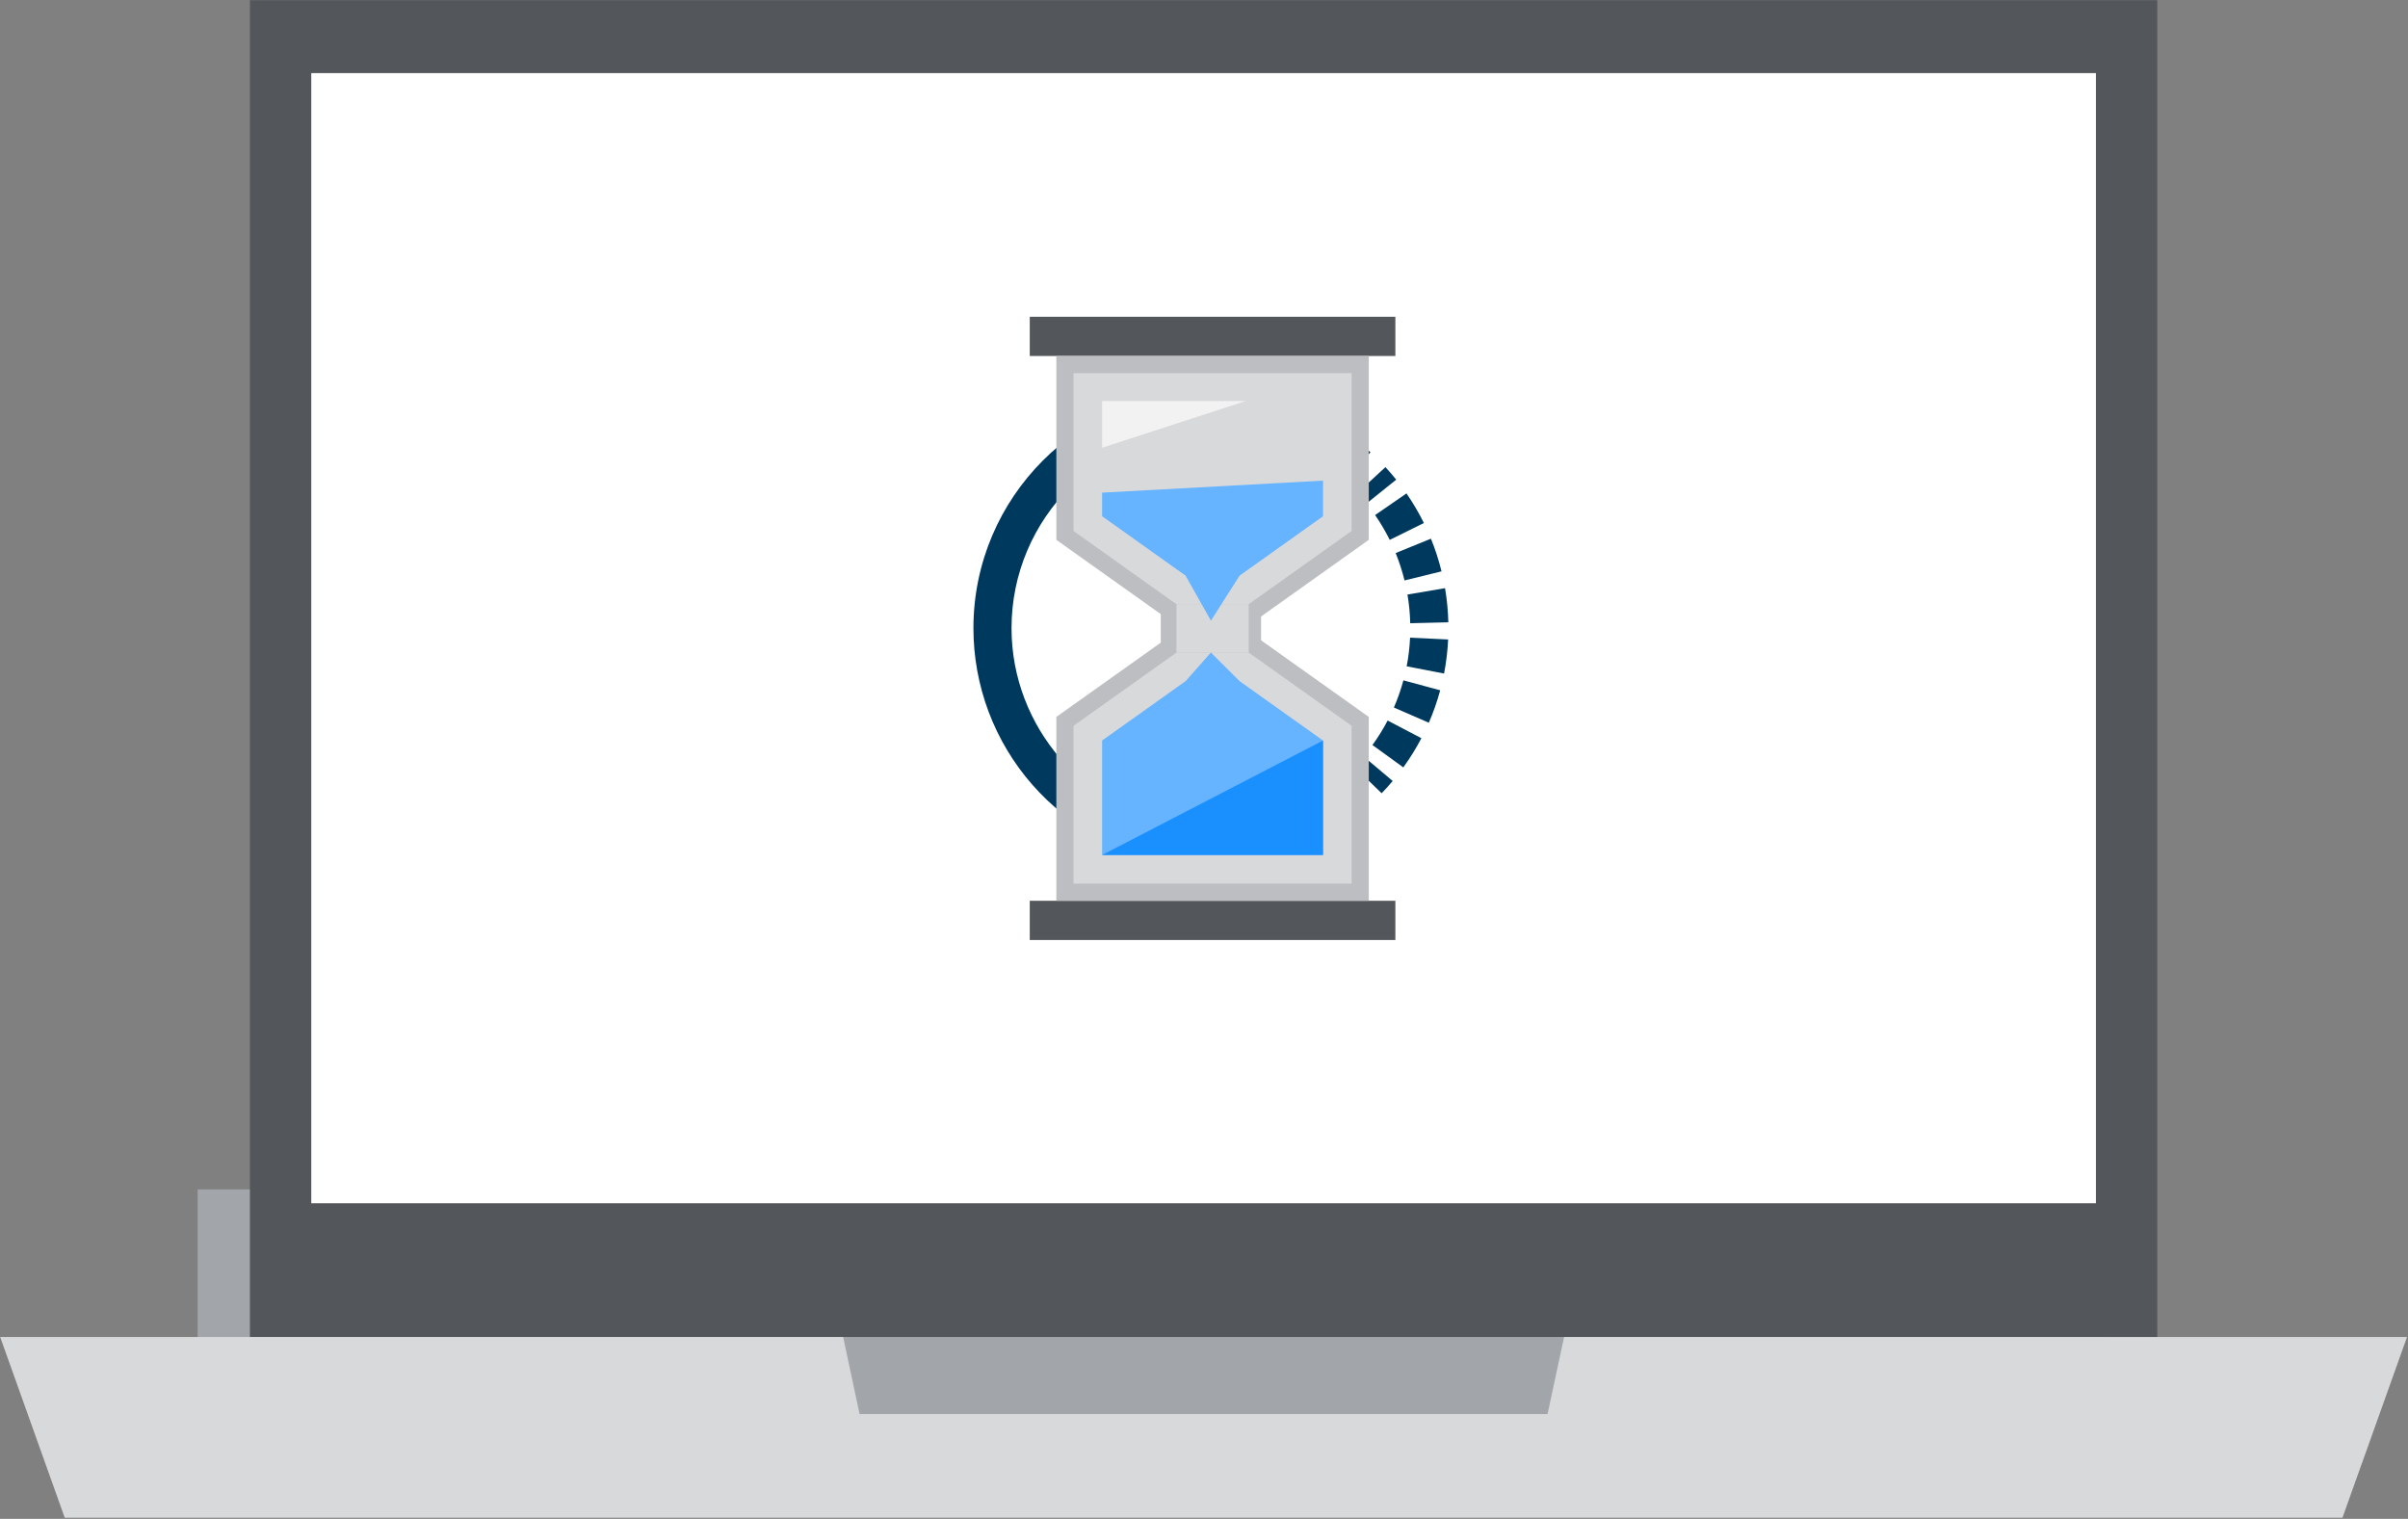 <?xml version="1.0" encoding="UTF-8" standalone="no"?>
<!DOCTYPE svg PUBLIC "-//W3C//DTD SVG 1.1//EN" "http://www.w3.org/Graphics/SVG/1.1/DTD/svg11.dtd">
<svg width="100%" height="100%" viewBox="0 0 1503 948" version="1.1" xmlns="http://www.w3.org/2000/svg" xmlns:xlink="http://www.w3.org/1999/xlink" xml:space="preserve" xmlns:serif="http://www.serif.com/" style="fill-rule:evenodd;clip-rule:evenodd;stroke-linejoin:round;stroke-miterlimit:2;">
    <rect x="0" y="0" width="1503" height="948" fill="#808080" stroke="none"/>
    <g transform="matrix(1,0,0,1,-15907.4,-8500.04)">
        <g transform="matrix(1,0,0,1,-55234.8,-32231.9)">
            <g id="Computer-Processing" serif:id="Computer Processing">
                <g id="Computer" transform="matrix(4.167,0,0,4.167,70851.7,39967.8)">
                    <g transform="matrix(0.899,0,0,0.562,-56503.7,-20990.7)">
                        <rect x="62962.2" y="37993.3" width="317.754" height="61.19" style="fill:rgb(162,165,169);"/>
                    </g>
                    <rect x="107.15" y="183.41" width="285.7" height="200.23" style="fill:rgb(83,86,90);"/>
                    <path d="M430.26,383.64L423.49,402.6L423.48,402.61L420.59,410.71L79.41,410.71L69.74,383.64L196.01,383.64L198.32,394.49L198.47,395.19L301.52,395.19L301.67,394.49L304,383.64L430.26,383.64Z" style="fill:rgb(216,217,219);fill-rule:nonzero;"/>
                    <rect x="116.34" y="194.33" width="267.32" height="169.28" style="fill:white;"/>
                </g>
                <g id="Wait" transform="matrix(1.189,0,0,1.189,71610.1,40826.9)">
                    <g>
                        <path d="M331.77,336.54L317.39,322.64C319.09,320.89 320.73,319.06 322.28,317.22L337.58,330.1C335.733,332.296 333.786,334.463 331.77,336.54L331.77,336.54L331.76,336.55L331.77,336.54ZM343.15,322.97L326.95,311.23C329.91,307.15 332.59,302.82 334.92,298.37L352.64,307.65C349.86,312.95 346.67,318.1 343.15,322.97ZM356.54,299.52L338.2,291.55C340.2,286.94 341.89,282.13 343.2,277.28L362.51,282.5C360.94,288.29 358.94,294.01 356.55,299.52L356.54,299.52ZM364.54,273.71L344.91,269.91C345.86,264.99 346.47,259.93 346.7,254.88L366.68,255.82C366.4,261.82 365.68,267.84 364.54,273.71ZM346.78,247.3C346.66,242.25 346.17,237.18 345.33,232.23L365.05,228.88C366.05,234.76 366.63,240.79 366.78,246.8L346.79,247.29L346.78,247.3ZM343.79,224.83C342.59,219.95 341.02,215.11 339.13,210.45L357.65,202.91C359.91,208.46 361.78,214.24 363.21,220.06L343.79,224.83ZM336.02,203.55C333.79,199.05 331.21,194.66 328.35,190.51L344.81,179.15C348.22,184.09 351.29,189.32 353.95,194.68L336.02,203.55ZM323.83,184.45C322.31,182.56 320.71,180.7 319.06,178.91L333.76,165.35C335.72,167.47 337.62,169.68 339.43,171.93L323.83,184.45Z" style="fill:rgb(0,57,94);fill-rule:nonzero;"/>
                        <path d="M224.64,373.33C195.16,369.18 168.07,354.51 148.35,332.01C128.45,309.29 117.48,280.13 117.48,249.89C117.48,181.15 173.4,125.23 242.14,125.23C273.19,125.23 302.94,136.72 325.91,157.57L312.47,172.38C293.19,154.87 268.21,145.23 242.14,145.23C184.43,145.23 137.48,192.18 137.48,249.89C137.48,301.76 176.15,346.31 227.42,353.52L224.63,373.32L224.64,373.33Z" style="fill:rgb(0,57,94);fill-rule:nonzero;"/>
                    </g>
                    <g>
                        <g>
                            <rect x="147.05" y="86.42" width="191.93" height="20.59" style="fill:rgb(83,86,90);"/>
                            <rect x="147.05" y="392.99" width="191.93" height="20.59" style="fill:rgb(83,86,90);"/>
                        </g>
                        <g>
                            <rect x="215.82" y="236.65" width="52.66" height="26.69" style="fill:rgb(189,190,194);"/>
                            <path d="M325.02,107.01L161.01,107.01L161.01,203.52L221.18,246.32L264.86,246.32L325.02,203.52L325.02,107.01Z" style="fill:rgb(189,190,194);fill-rule:nonzero;"/>
                            <path d="M161.01,392.99L325.02,392.99L325.02,296.48L264.86,253.68L221.18,253.68L161.01,296.48L161.01,392.99Z" style="fill:rgb(189,190,194);fill-rule:nonzero;"/>
                        </g>
                        <g>
                            <path d="M224.06,237.31L170.03,198.87L170.03,116.03L316.01,116.03L316.01,198.87L261.98,237.31L224.06,237.31Z" style="fill:rgb(216,217,219);fill-rule:nonzero;"/>
                            <path d="M261.98,262.69L316.01,301.13L316.01,383.97L170.03,383.97L170.03,301.13L224.06,262.69L261.98,262.69Z" style="fill:rgb(216,217,219);fill-rule:nonzero;"/>
                            <rect x="224.06" y="237.31" width="37.92" height="25.39" style="fill:rgb(216,217,219);"/>
                        </g>
                        <g>
                            <path d="M185.03,368.97L185.03,308.87L228.85,277.69L242.15,262.69L257.19,277.69L301.01,308.87L301.01,368.97L185.03,368.97Z" style="fill:rgb(102,179,255);fill-rule:nonzero;"/>
                            <path d="M228.85,222.31L185.03,191.13L185.03,178.75L301.01,172.44L301.01,191.13L257.19,222.31L242.15,245.94L228.85,222.31Z" style="fill:rgb(102,179,255);fill-rule:nonzero;"/>
                        </g>
                        <path d="M301.01,308.87L185.03,368.97L301.01,368.97L301.01,308.87Z" style="fill:rgb(26,144,255);fill-rule:nonzero;"/>
                        <path d="M185.03,155.17L185.03,130.66L260.36,130.66L185.03,155.17Z" style="fill:rgb(242,242,243);fill-rule:nonzero;"/>
                    </g>
                </g>
            </g>
        </g>
    </g>
</svg>
